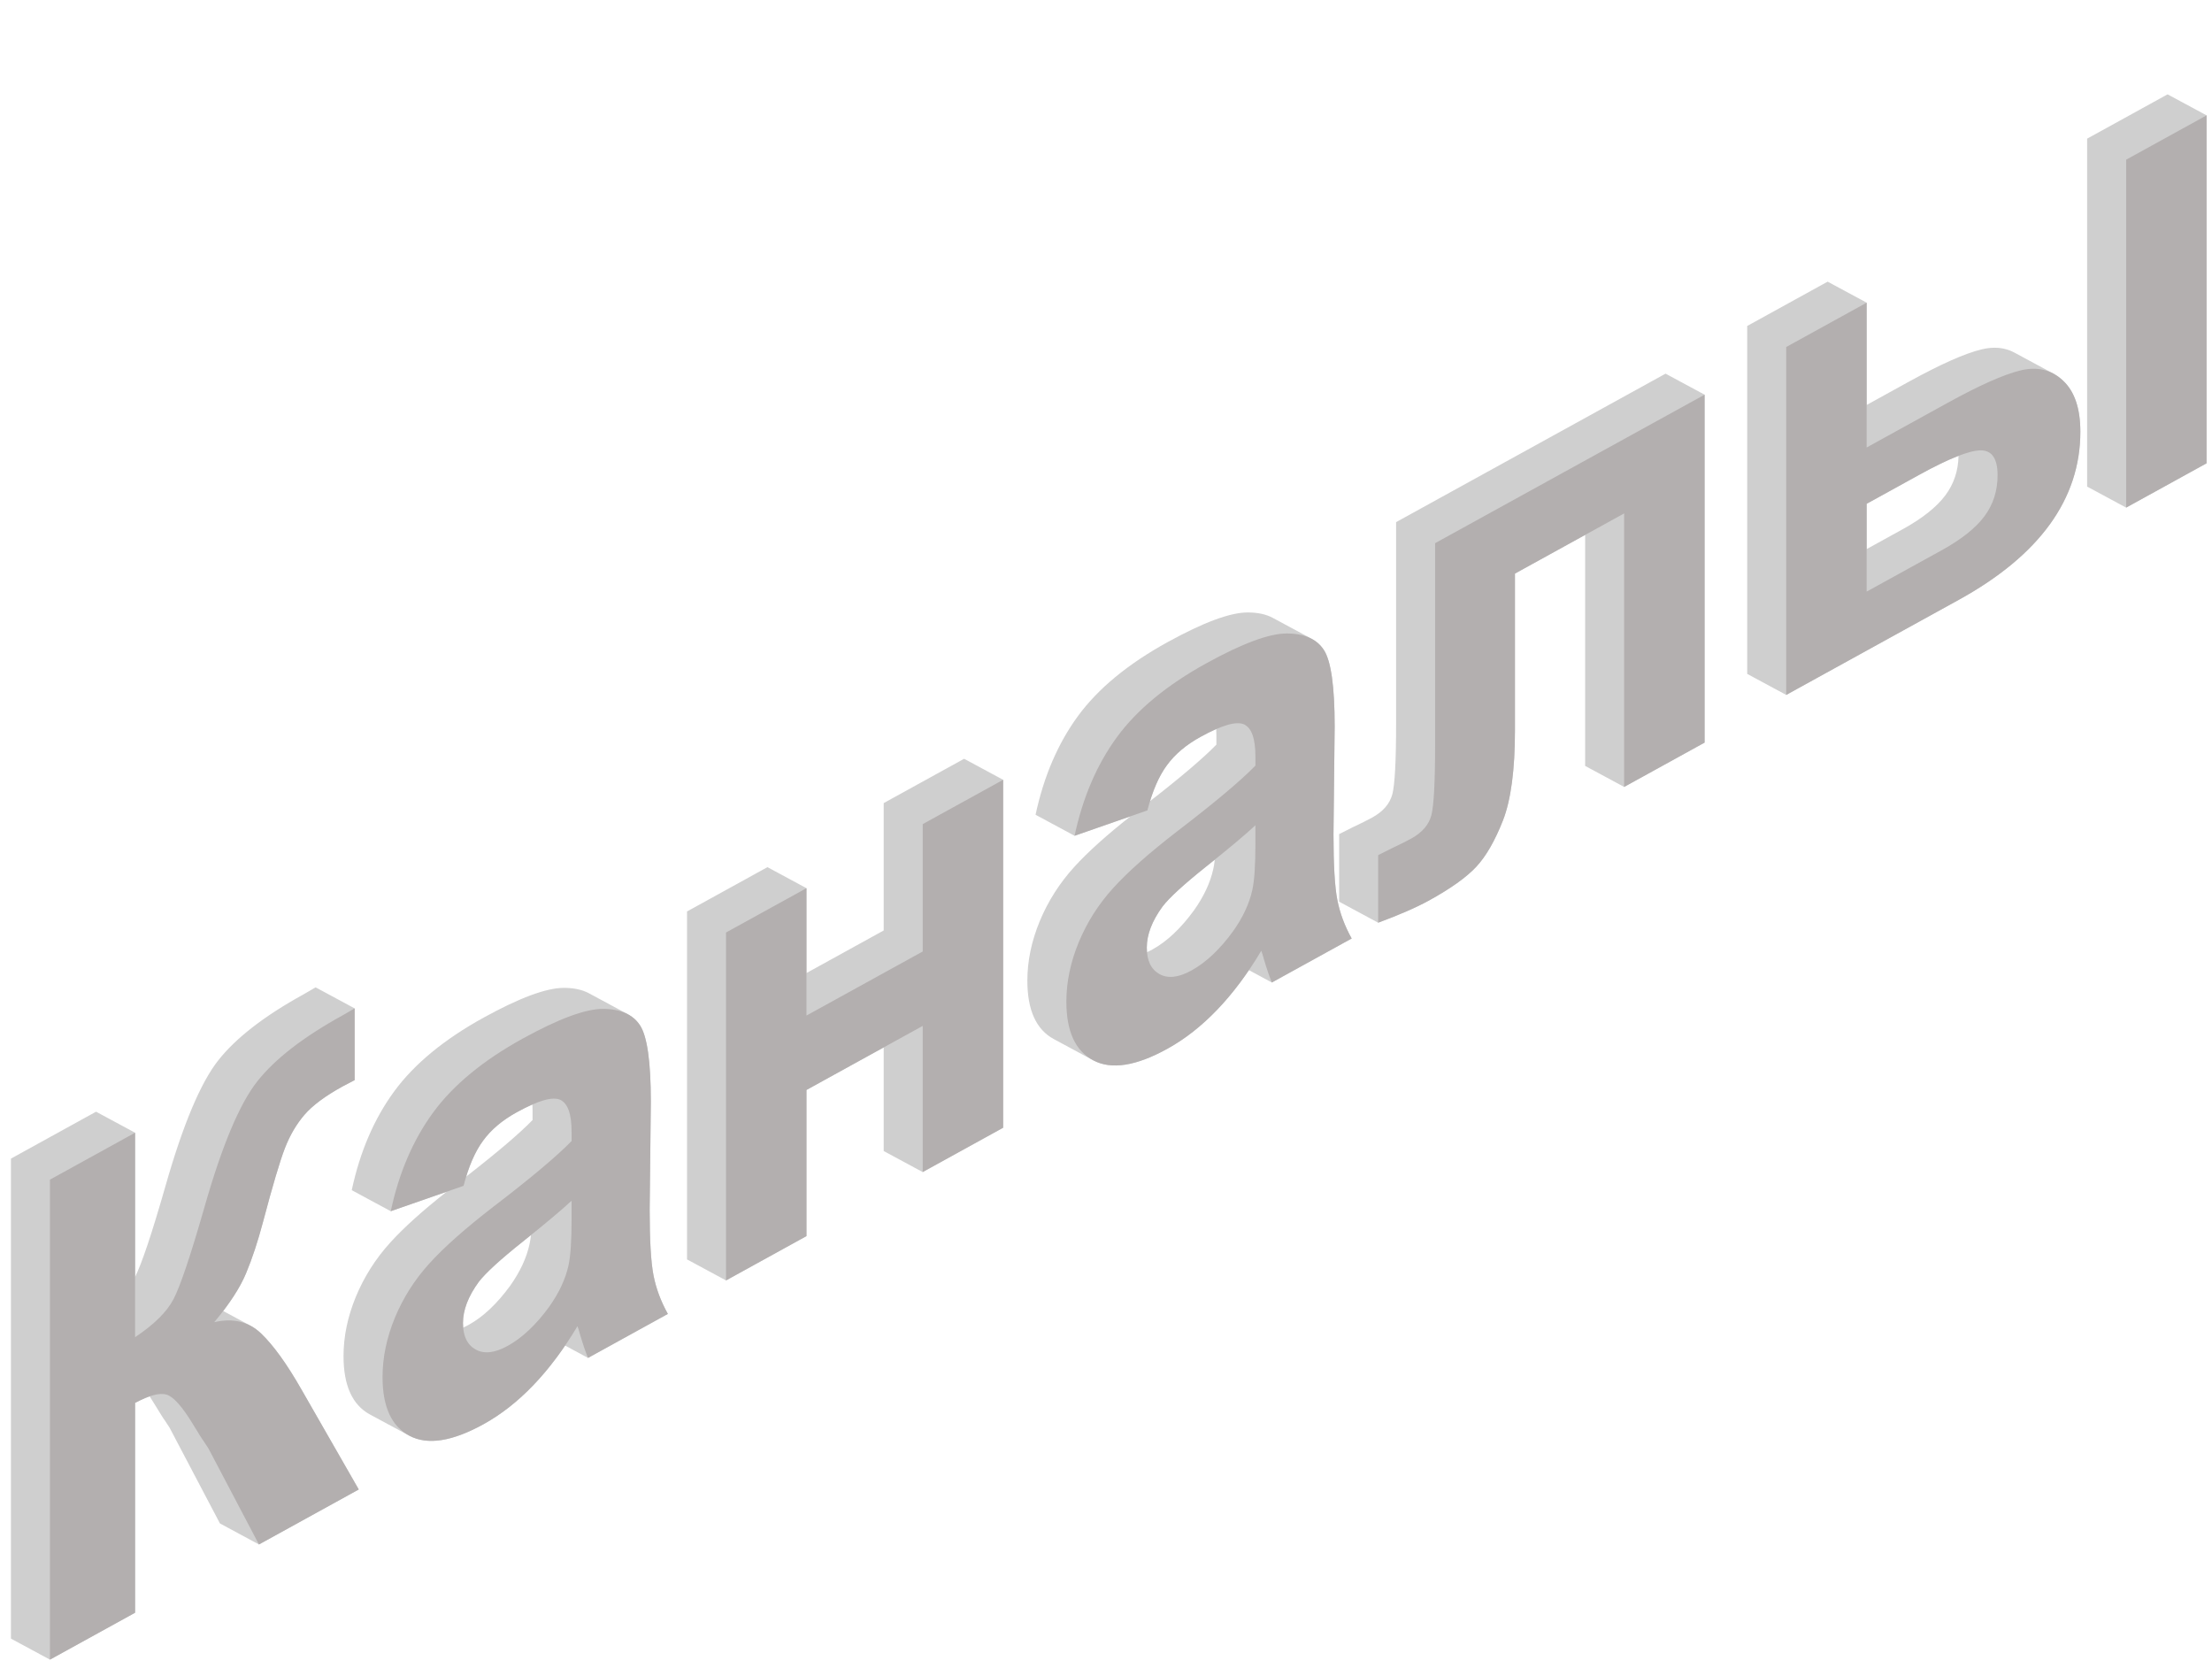 <?xml version="1.0" encoding="UTF-8"?> <svg xmlns="http://www.w3.org/2000/svg" xmlns:xlink="http://www.w3.org/1999/xlink" xmlns:xodm="http://www.corel.com/coreldraw/odm/2003" xml:space="preserve" width="27.94mm" height="21.167mm" version="1.1" style="shape-rendering:geometricPrecision; text-rendering:geometricPrecision; image-rendering:optimizeQuality; fill-rule:evenodd; clip-rule:evenodd" viewBox="0 0 2793.98 2116.66"> <defs> <style type="text/css"> .fil0 {fill:#CFCFCF} .fil1 {fill:#B3AFAF;fill-rule:nonzero} </style> </defs> <g id="Слой_x0020_1">  <g id="_1425347107248"> <path class="fil0" d="M-1194.32 -265.31l0 439.42 49.27 26.55 97.89 -53.93 109.42 -253.43 0 139.44 49.27 26.55 97.89 -53.93 0 -439.42 -49.27 -26.55 -100.11 55.15 -107.2 248.27 0 -135.5 -49.27 -26.55 -97.89 53.93zm418.15 -230.32l0 93.98 49.27 26.55 73.82 -40.67 0 291.74 49.27 26.55 101.6 -55.98 0 -345.44 123.09 -67.82 0 -93.98 -49.27 -26.55 -347.78 191.62zm843.66 -329c-5.5,1.78 -11.38,4.39 -17.65,7.84 -25.34,13.96 -45.61,35.14 -60.69,63.49 -15.07,28.35 -22.62,65.94 -22.62,112.93 0,35.65 3.58,62.16 10.73,79.58 7.57,-1.66 15.75,-4.92 24.54,-9.76 19.28,-10.62 35.11,-25.69 47.34,-44.99 12.36,-19.37 21.01,-45.73 26.08,-79.28l100.11 -35.69 49.27 26.55c-10.38,58.22 -30.28,108.84 -59.7,151.86 -29.41,43.01 -68.83,78.14 -118.4,105.45 -52.56,28.96 -95.26,34.66 -127.88,17.08l-49.27 -26.55c-2.2,-1.19 -4.36,-2.48 -6.47,-3.88 -33.49,-22.18 -50.17,-69.16 -50.17,-140.98 0,-72.67 16.8,-138.38 50.3,-197.33 33.49,-58.96 78.85,-104.13 136.08,-135.66 46.72,-25.74 83.91,-34.66 111.6,-26.91 4.74,1.34 9.24,3.17 13.52,5.47l49.27 26.55c20.61,11.11 35.9,33.39 45.93,66.9l-100.12 75.48 -49.27 -26.55c-0.67,-4.19 -1.51,-8.06 -2.53,-11.6zm-231.13 -126.04l-132.73 699.67 -75.64 41.68 -49.27 -26.55 131.99 -699.27 76.38 -42.08 49.27 26.55zm-1349.13 1140.93c0,27.78 4.19,49.28 12.53,64.48 8.81,-1.13 18.24,-4.45 28.3,-10 27.19,-14.98 49.56,-39.45 66.98,-73.32 17.43,-33.87 26.09,-69.83 26.09,-108.21 0,-27.31 -4.29,-48.53 -12.9,-63.7 -9.24,1.08 -19.18,4.54 -29.79,10.39 -25.21,13.89 -46.72,37.6 -64.51,70.97 -17.8,33.37 -26.7,69.88 -26.7,109.39zm273.63 -555.19c-2.22,36.08 -10.25,66.89 -24.09,92.58 -13.85,25.55 -48.21,53.51 -102.83,83.61 -6.43,3.55 -12.98,7.01 -19.54,10.33l-13.09 7.22c-32.38,17.84 -58.71,36.45 -78.98,55.79 -10.71,10.15 -20.42,21.92 -29.09,35.27 16.13,-14.34 33.81,-26.79 52.98,-37.36 45.04,-24.81 83.88,-28.41 116.64,-10.75l49.27 26.55c4.02,2.16 7.95,4.65 11.78,7.45 34.97,25.61 52.53,68.01 52.53,127.13 0,61.67 -18.41,124.73 -55.24,189.32 -36.96,64.54 -85.04,113.19 -144.48,145.94 -40.92,22.54 -76.76,31.14 -107.78,25.79 -9.84,-1.68 -18.8,-4.69 -26.86,-9.03l-49.27 -26.55c-17.24,-9.3 -30.41,-24.68 -39.51,-46.12 -13.23,-31.52 -19.9,-92.05 -19.9,-181.8 0,-105.55 17.05,-190.72 51.04,-255.59 33.99,-64.86 93.32,-120.56 177.98,-167.21l51.53 -28.39c14.34,-7.9 23.86,-18.79 28.68,-32.73l68.96 -38 49.27 26.55zm-616.48 903.3l49.27 26.55 99.37 -54.75 0 -606.22 -49.27 -26.55 -161.42 88.94 -75.7 374.52 -64.25 -243.72 -49.27 -26.55 -161.04 88.73 0 606.22 49.27 26.55 99.37 -54.75 0.24 -305.99 55.05 221.83 49.27 26.55 103.33 -56.93 55.63 -284.25 0.15 199.82z"></path> </g> <path class="fil1" d="M-2218.66 792.09l0 -606.22 161.04 -88.73 95.17 361.03 94.05 -465.28 161.42 -88.94 0 606.22 -99.37 54.75 -0.37 -477.04 -104.68 534.92 -103.33 56.93 -104.19 -419.83 -0.37 477.44 -99.37 54.75zm910.56 -1119.02l68.96 -38c-2.22,36.08 -10.25,66.89 -24.09,92.58 -13.85,25.55 -48.21,53.51 -102.83,83.61 -6.43,3.55 -12.98,7.01 -19.54,10.33l-13.09 7.22c-32.38,17.84 -58.71,36.45 -78.98,55.79 -20.27,19.21 -36.96,44.22 -49.81,74.72 -12.98,30.72 -19.65,72.22 -20.14,124.56 14.95,-40.42 34.36,-75.1 58.21,-104.19 23.73,-29.02 52.16,-52.58 84.9,-70.63 50.56,-27.85 93.32,-28.97 128.42,-3.3 34.97,25.61 52.53,68.01 52.53,127.13 0,61.67 -18.41,124.73 -55.24,189.32 -36.96,64.54 -85.04,113.19 -144.48,145.94 -40.92,22.54 -76.76,31.14 -107.78,25.79 -30.9,-5.26 -53.02,-23.69 -66.37,-55.15 -13.23,-31.52 -19.9,-92.05 -19.9,-181.8 0,-105.55 17.05,-190.72 51.04,-255.59 33.99,-64.86 93.32,-120.56 177.98,-167.21l51.53 -28.39c14.34,-7.9 23.86,-18.79 28.68,-32.73zm-204.67 517.19c0,40.21 8.78,67.27 26.21,81.1 17.42,13.82 38.67,13.83 63.89,-0.07 27.19,-14.98 49.56,-39.45 66.98,-73.32 17.43,-33.87 26.09,-69.83 26.09,-108.21 0,-39.09 -8.78,-65.72 -26.45,-79.96 -17.68,-14.25 -39.56,-14.2 -65.51,0.1 -25.21,13.89 -46.72,37.6 -64.51,70.97 -17.8,33.37 -26.7,69.88 -26.7,109.39zm367.72 -429.02l97.89 -53.93 0 276.15 156.47 -362.37 100.11 -55.15 0 439.42 -97.89 53.93 0 -280.11 -158.69 367.55 -97.89 53.93 0 -439.42zm418.15 -230.32l347.78 -191.62 0 93.98 -123.09 67.82 0 345.44 -101.6 55.98 0 -345.44 -123.09 67.82 0 -93.98zm354.89 259.76l131.99 -699.27 76.38 -42.08 -132.73 699.67 -75.64 41.68zm591.42 -652.64l-100.12 75.48c-3.33,-20.88 -10.99,-33.74 -22.98,-38.7 -11.99,-4.83 -27.44,-2.09 -46.47,8.39 -25.34,13.96 -45.61,35.14 -60.69,63.49 -15.07,28.35 -22.62,65.94 -22.62,112.93 0,52.21 7.67,84.83 23,97.97 15.32,13.15 35.84,12.57 61.54,-1.6 19.28,-10.62 35.11,-25.69 47.34,-44.99 12.36,-19.37 21.01,-45.73 26.08,-79.28l100.11 -35.69c-10.38,58.22 -30.28,108.84 -59.7,151.86 -29.41,43.01 -68.83,78.14 -118.4,105.45 -56.11,30.91 -100.98,35.32 -134.35,13.2 -33.49,-22.18 -50.17,-69.16 -50.17,-140.98 0,-72.67 16.8,-138.38 50.3,-197.33 33.49,-58.96 78.85,-104.13 136.08,-135.66 46.72,-25.74 83.91,-34.66 111.6,-26.91 27.56,7.81 47.34,31.91 59.45,72.37z"></path> <g id="_1425347068800"> <path class="fil0" d="M1655.66 806.18c0.04,0.02 0.08,0.04 0.11,0.06l1.17 0.63c6.31,3.4 11.42,8.08 15.29,14.06 9.02,13.94 13.59,45.99 13.59,96.51l-1.49 136.28c0,38.53 1.61,66.14 4.83,82.72 3.21,16.57 9.26,32.85 18.16,48.83l-100.85 55.57 -28.93 -15.59c-12.73,18.72 -26.07,35.35 -40.04,49.92 -19.76,20.63 -40.78,37.15 -63.15,49.47 -39.43,21.73 -70.57,26.61 -93.31,14.58 -0.23,-0.12 -0.45,-0.24 -0.68,-0.36l-49.27 -26.55c-22.3,-12.02 -33.43,-36.67 -33.43,-73.84 0,-24.69 5.19,-49.71 15.57,-74.9 10.38,-25.05 24.84,-47.97 43.63,-68.63 16.9,-18.63 40.58,-39.96 71.06,-64l-70.62 24.6 -49.27 -26.55c10.39,-48.62 28.31,-90.24 53.65,-124.81 25.33,-34.55 63.03,-65.63 112.96,-93.14 45.36,-25 79.22,-37.58 101.47,-37.56 12.63,0.05 23.16,2.31 31.56,6.84l47.99 25.86zm-863.74 474.14c0.04,0.02 0.08,0.04 0.11,0.06l1.17 0.63c6.31,3.4 11.42,8.08 15.29,14.06 9.02,13.94 13.59,45.99 13.59,96.51l-1.49 136.28c0,38.53 1.61,66.14 4.83,82.72 3.21,16.57 9.26,32.85 18.16,48.83l-100.85 55.57 -28.93 -15.59c-12.73,18.72 -26.07,35.35 -40.04,49.92 -19.76,20.63 -40.78,37.15 -63.15,49.47 -39.43,21.73 -70.57,26.61 -93.31,14.58 -0.23,-0.12 -0.45,-0.24 -0.68,-0.36l-49.27 -26.55c-22.3,-12.02 -33.43,-36.67 -33.43,-73.84 0,-24.69 5.19,-49.71 15.57,-74.9 10.38,-25.05 24.84,-47.97 43.63,-68.63 16.9,-18.63 40.58,-39.96 71.06,-64l-70.62 24.6 -49.27 -26.55c10.39,-48.62 28.31,-90.24 53.65,-124.81 25.33,-34.55 63.03,-65.63 112.96,-93.14 45.36,-25 79.22,-37.58 101.47,-37.56 12.63,0.05 23.16,2.31 31.56,6.84l47.99 25.86zm742.51 -194.63c-0.54,4.69 -1.19,8.69 -1.95,11.97 -3.83,17.35 -11.99,34.54 -24.22,51.88 -16.69,22.88 -34.23,39.46 -52.53,49.54 -2.38,1.32 -4.71,2.47 -6.97,3.46 -0.16,-1.84 -0.24,-3.76 -0.24,-5.76 0,-16.51 6.67,-33.74 19.9,-51.9 8.65,-11.25 27.19,-28.24 55.37,-50.68 3.68,-2.93 7.22,-5.76 10.64,-8.51zm939.42 -510.04c-13.39,5.15 -30.04,13.19 -49.96,24.17l-66.12 36.44 0 57.21 45.64 -25.15c24.61,-13.55 42.65,-27.86 53.77,-42.74 10.75,-14.37 16.3,-31.01 16.67,-49.93zm-1803.16 984.18c-3.42,2.75 -6.96,5.58 -10.64,8.51 -28.18,22.44 -46.72,39.43 -55.37,50.68 -13.23,18.16 -19.9,35.39 -19.9,51.9 0,2 0.08,3.92 0.24,5.76 2.26,-0.99 4.59,-2.14 6.97,-3.46 18.3,-10.08 35.84,-26.66 52.53,-49.54 12.23,-17.34 20.39,-34.53 24.22,-51.88 0.76,-3.28 1.41,-7.28 1.95,-11.97zm1.79 -164.93c0.15,2.51 0.22,5.15 0.22,7.93l0 11.71c-16.32,16.8 -44.34,40.72 -83.88,71.45 5.78,-18.75 12.87,-33.89 21.42,-45.43 10.13,-13.9 24.22,-25.76 42.39,-35.77 7.24,-3.99 13.86,-7.28 19.85,-9.89zm1963.79 -1219.79l0 439.42 49.27 26.55 101.59 -55.97 0 -439.42 -49.27 -26.55 -101.59 55.97zm-42.61 296.74l-49.27 -26.55c-12.08,-6.51 -25.96,-7.84 -41.6,-4.02 -21.14,5.14 -51.79,18.79 -91.96,40.92l-53.06 29.24 0 -129.18 -49.27 -26.55 -101.59 55.97 0 439.42 49.27 26.55 217.89 -120.05c51.17,-28.19 89.6,-60.09 115.19,-95.5 25.58,-35.4 38.44,-74.38 38.44,-116.86 0,-29.35 -7.3,-51.01 -22,-64.63 -3.79,-3.56 -7.8,-6.48 -12.04,-8.76zm-830.24 187.59l0 254.42c0,47.28 -1.61,76.95 -4.7,89.09 -3.21,12.08 -11.61,21.93 -25.45,29.56 -5.82,3.2 -14.1,7.33 -24.73,12.35 -9.14,4.47 -14.83,7.32 -17.05,8.55l0 85.37 49.27 26.55c26.57,-9.84 48.07,-19.15 64.27,-28.07 27.31,-15.05 47.21,-29.26 59.44,-42.36 12.36,-13.16 23.62,-32.62 33.87,-58.59 10.14,-25.9 15.2,-63.97 15.2,-114.2l0 -197.7 88.66 -48.85 0 291.74 49.27 26.55 101.6 -55.97 0 -439.42 -49.27 -26.55 -340.38 187.53zm-496.35 325.41l0 439.42 -101.6 55.98 -49.27 -26.55 0 -130.88 -97.56 53.76 0 184.57 -101.59 55.97 -49.27 -26.55 0 -439.42 101.59 -55.97 49.27 26.55 0 107.18 97.56 -53.76 0 -160.87 101.6 -55.98 49.27 26.55zm269.15 -64.09c0.15,2.51 0.22,5.15 0.22,7.93l0 11.71c-16.32,16.8 -44.34,40.72 -83.88,71.45 5.78,-18.75 12.87,-33.89 21.42,-45.43 10.13,-13.9 24.22,-25.76 42.39,-35.77 7.24,-3.99 13.86,-7.28 19.85,-9.89zm-1258.41 1003.28l49.27 26.55 126.07 -69.46 -72.3 -126.11c-18.55,-32.54 -35.6,-56.16 -51.17,-71.01 -4.1,-3.9 -8.48,-7.12 -13.14,-9.63l-34.62 -18.66c13.33,-17.44 23.01,-33.41 28.97,-47.86 7.67,-18.33 14.71,-39.71 21.26,-64.34 12.23,-46.26 21.5,-77.47 27.81,-93.64 6.3,-16.18 14.46,-30.13 24.59,-41.92 10.14,-11.79 26.21,-23.75 48.21,-35.87l15.19 -7.96 0 -90.59 -49.27 -26.55 -15.57 9c-49.43,27.24 -85.15,54.97 -107.4,83.17 -22.37,28.28 -44.74,81.52 -66.87,159.33 -16.97,59.35 -29.79,97.49 -38.22,114.31l0 -182.22 -49.27 -26.55 -107.53 59.25 0 606.22 49.27 26.55 107.53 -59.25 0 -265.01c6.8,-3.64 12.92,-6.4 18.39,-8.28 1.82,2.79 3.7,5.76 5.63,8.94 7.66,12.58 12.11,19.72 13.34,21.15 3.09,4.66 5.19,7.73 6.18,9.44l63.65 121z"></path> </g> <path class="fil1" d="M63.09 1489.83l107.53 -59.25 0 258.24c23.84,-15.96 40.04,-31.8 48.44,-47.86 8.41,-15.92 21.51,-54.6 39.05,-115.92 22.13,-77.81 44.5,-131.05 66.87,-159.33 22.25,-28.2 57.97,-55.93 107.4,-83.17 2.47,-1.36 7.67,-4.36 15.57,-9l0 90.59 -15.19 7.96c-22,12.12 -38.07,24.08 -48.21,35.87 -10.13,11.79 -18.29,25.74 -24.59,41.92 -6.31,16.17 -15.58,47.38 -27.81,93.64 -6.55,24.63 -13.59,46.01 -21.26,64.34 -7.54,18.27 -21.01,38.96 -40.29,61.99 23.85,-5.52 43.51,-0.68 59.08,14.16 15.57,14.85 32.62,38.47 51.17,71.01l72.3 126.11 -126.07 69.46 -63.65 -121c-0.99,-1.71 -3.09,-4.78 -6.18,-9.44 -1.23,-1.43 -5.68,-8.57 -13.34,-21.15 -13.61,-22.42 -24.73,-34.92 -33.37,-37.63 -8.78,-2.65 -22,0.83 -39.92,10.42l0 265.01 -107.53 59.25 0 -606.22zm853.96 -312.13l101.59 -55.97 0 160.87 146.83 -80.9 0 -160.87 101.6 -55.98 0 439.42 -101.6 55.98 0 -184.57 -146.83 80.9 0 184.57 -101.59 55.97 0 -439.42zm532.21 -154.19l-91.96 32.03c10.39,-48.62 28.31,-90.24 53.65,-124.81 25.33,-34.55 63.03,-65.63 112.96,-93.14 45.36,-25 79.22,-37.58 101.47,-37.56 22.12,0.09 37.82,6.96 46.85,20.9 9.02,13.94 13.59,45.99 13.59,96.51l-1.49 136.28c0,38.53 1.61,66.14 4.83,82.72 3.21,16.57 9.26,32.85 18.16,48.83l-100.85 55.57c-2.59,-6.19 -5.93,-15.64 -9.76,-28.49 -1.61,-6.03 -2.85,-9.87 -3.59,-11.57 -17.3,29.01 -35.84,53.75 -55.62,74.39 -19.76,20.63 -40.78,37.15 -63.15,49.47 -39.43,21.73 -70.57,26.61 -93.31,14.58 -22.75,-11.88 -34.11,-36.66 -34.11,-74.2 0,-24.69 5.19,-49.71 15.57,-74.9 10.38,-25.05 24.84,-47.97 43.63,-68.63 18.66,-20.58 45.6,-44.45 80.83,-71.62 47.46,-36.31 80.45,-64.09 98.75,-82.92l0 -11.71c0,-22.58 -4.83,-36 -14.46,-40.44 -9.77,-4.22 -28.05,1.07 -54.88,15.85 -18.17,10.01 -32.26,21.87 -42.39,35.77 -10.26,13.84 -18.41,32.86 -24.72,57.09zm136.45 18.8c-12.98,12.08 -33.62,29.38 -61.92,51.89 -28.18,22.44 -46.72,39.43 -55.37,50.68 -13.23,18.16 -19.9,35.39 -19.9,51.9 0,16.37 5.31,27.41 15.95,33.4 10.62,6 24.09,4.5 40.53,-4.55 18.3,-10.08 35.84,-26.66 52.53,-49.54 12.23,-17.34 20.39,-34.53 24.22,-51.88 2.6,-11.31 3.96,-30.96 3.96,-58.76l0 -23.14zm226.98 -356.32l340.38 -187.53 0 439.42 -101.6 55.97 0 -345.44 -137.93 76 0 197.7c0,50.23 -5.06,88.3 -15.2,114.2 -10.25,25.97 -21.51,45.43 -33.87,58.59 -12.23,13.1 -32.13,27.31 -59.44,42.36 -16.2,8.92 -37.7,18.23 -64.27,28.07l0 -85.37c2.22,-1.23 7.91,-4.08 17.05,-8.55 10.63,-5.02 18.91,-9.15 24.73,-12.35 13.84,-7.63 22.24,-17.48 25.45,-29.56 3.09,-12.14 4.7,-41.81 4.7,-89.09l0 -254.42zm443.49 -247.76l101.59 -55.97 0 182.88 102.33 -56.39c40.17,-22.13 70.82,-35.78 91.96,-40.92 21.13,-5.16 39.05,-0.92 53.64,12.78 14.7,13.62 22,35.28 22,64.63 0,42.48 -12.86,81.46 -38.44,116.86 -25.59,35.41 -64.02,67.31 -115.19,95.5l-217.89 120.05 0 -439.42zm101.59 308.94l94.91 -52.3c24.61,-13.55 42.65,-27.86 53.77,-42.74 11.13,-14.88 16.69,-32.2 16.69,-51.96 0,-21.02 -7.18,-31.6 -21.64,-31.4 -14.46,0.21 -40.29,10.49 -77.61,31.05l-66.12 36.44 0 110.91zm327.77 -545.51l101.59 -55.97 0 439.42 -101.59 55.97 0 -439.42zm-2100.02 1295.99l-91.96 32.03c10.39,-48.62 28.31,-90.24 53.65,-124.81 25.33,-34.55 63.03,-65.63 112.96,-93.14 45.36,-25 79.22,-37.58 101.47,-37.56 22.12,0.09 37.82,6.96 46.85,20.9 9.02,13.94 13.59,45.99 13.59,96.51l-1.49 136.28c0,38.53 1.61,66.14 4.83,82.72 3.21,16.57 9.26,32.85 18.16,48.83l-100.85 55.57c-2.59,-6.19 -5.93,-15.64 -9.76,-28.49 -1.61,-6.03 -2.85,-9.87 -3.59,-11.57 -17.3,29.01 -35.84,53.75 -55.62,74.39 -19.76,20.63 -40.78,37.15 -63.15,49.47 -39.43,21.73 -70.57,26.61 -93.31,14.58 -22.75,-11.88 -34.11,-36.66 -34.11,-74.2 0,-24.69 5.19,-49.71 15.57,-74.9 10.38,-25.05 24.84,-47.97 43.63,-68.63 18.66,-20.58 45.6,-44.45 80.83,-71.62 47.46,-36.31 80.45,-64.09 98.75,-82.92l0 -11.71c0,-22.58 -4.83,-36 -14.46,-40.44 -9.77,-4.22 -28.05,1.07 -54.88,15.85 -18.17,10.01 -32.26,21.87 -42.39,35.77 -10.26,13.84 -18.41,32.86 -24.72,57.09zm136.45 18.8c-12.98,12.08 -33.62,29.38 -61.92,51.89 -28.18,22.44 -46.72,39.43 -55.37,50.68 -13.23,18.16 -19.9,35.39 -19.9,51.9 0,16.37 5.31,27.41 15.95,33.4 10.62,6 24.09,4.5 40.53,-4.55 18.3,-10.08 35.84,-26.66 52.53,-49.54 12.23,-17.34 20.39,-34.53 24.22,-51.88 2.6,-11.31 3.96,-30.96 3.96,-58.76l0 -23.14z"></path> </g> </svg> 